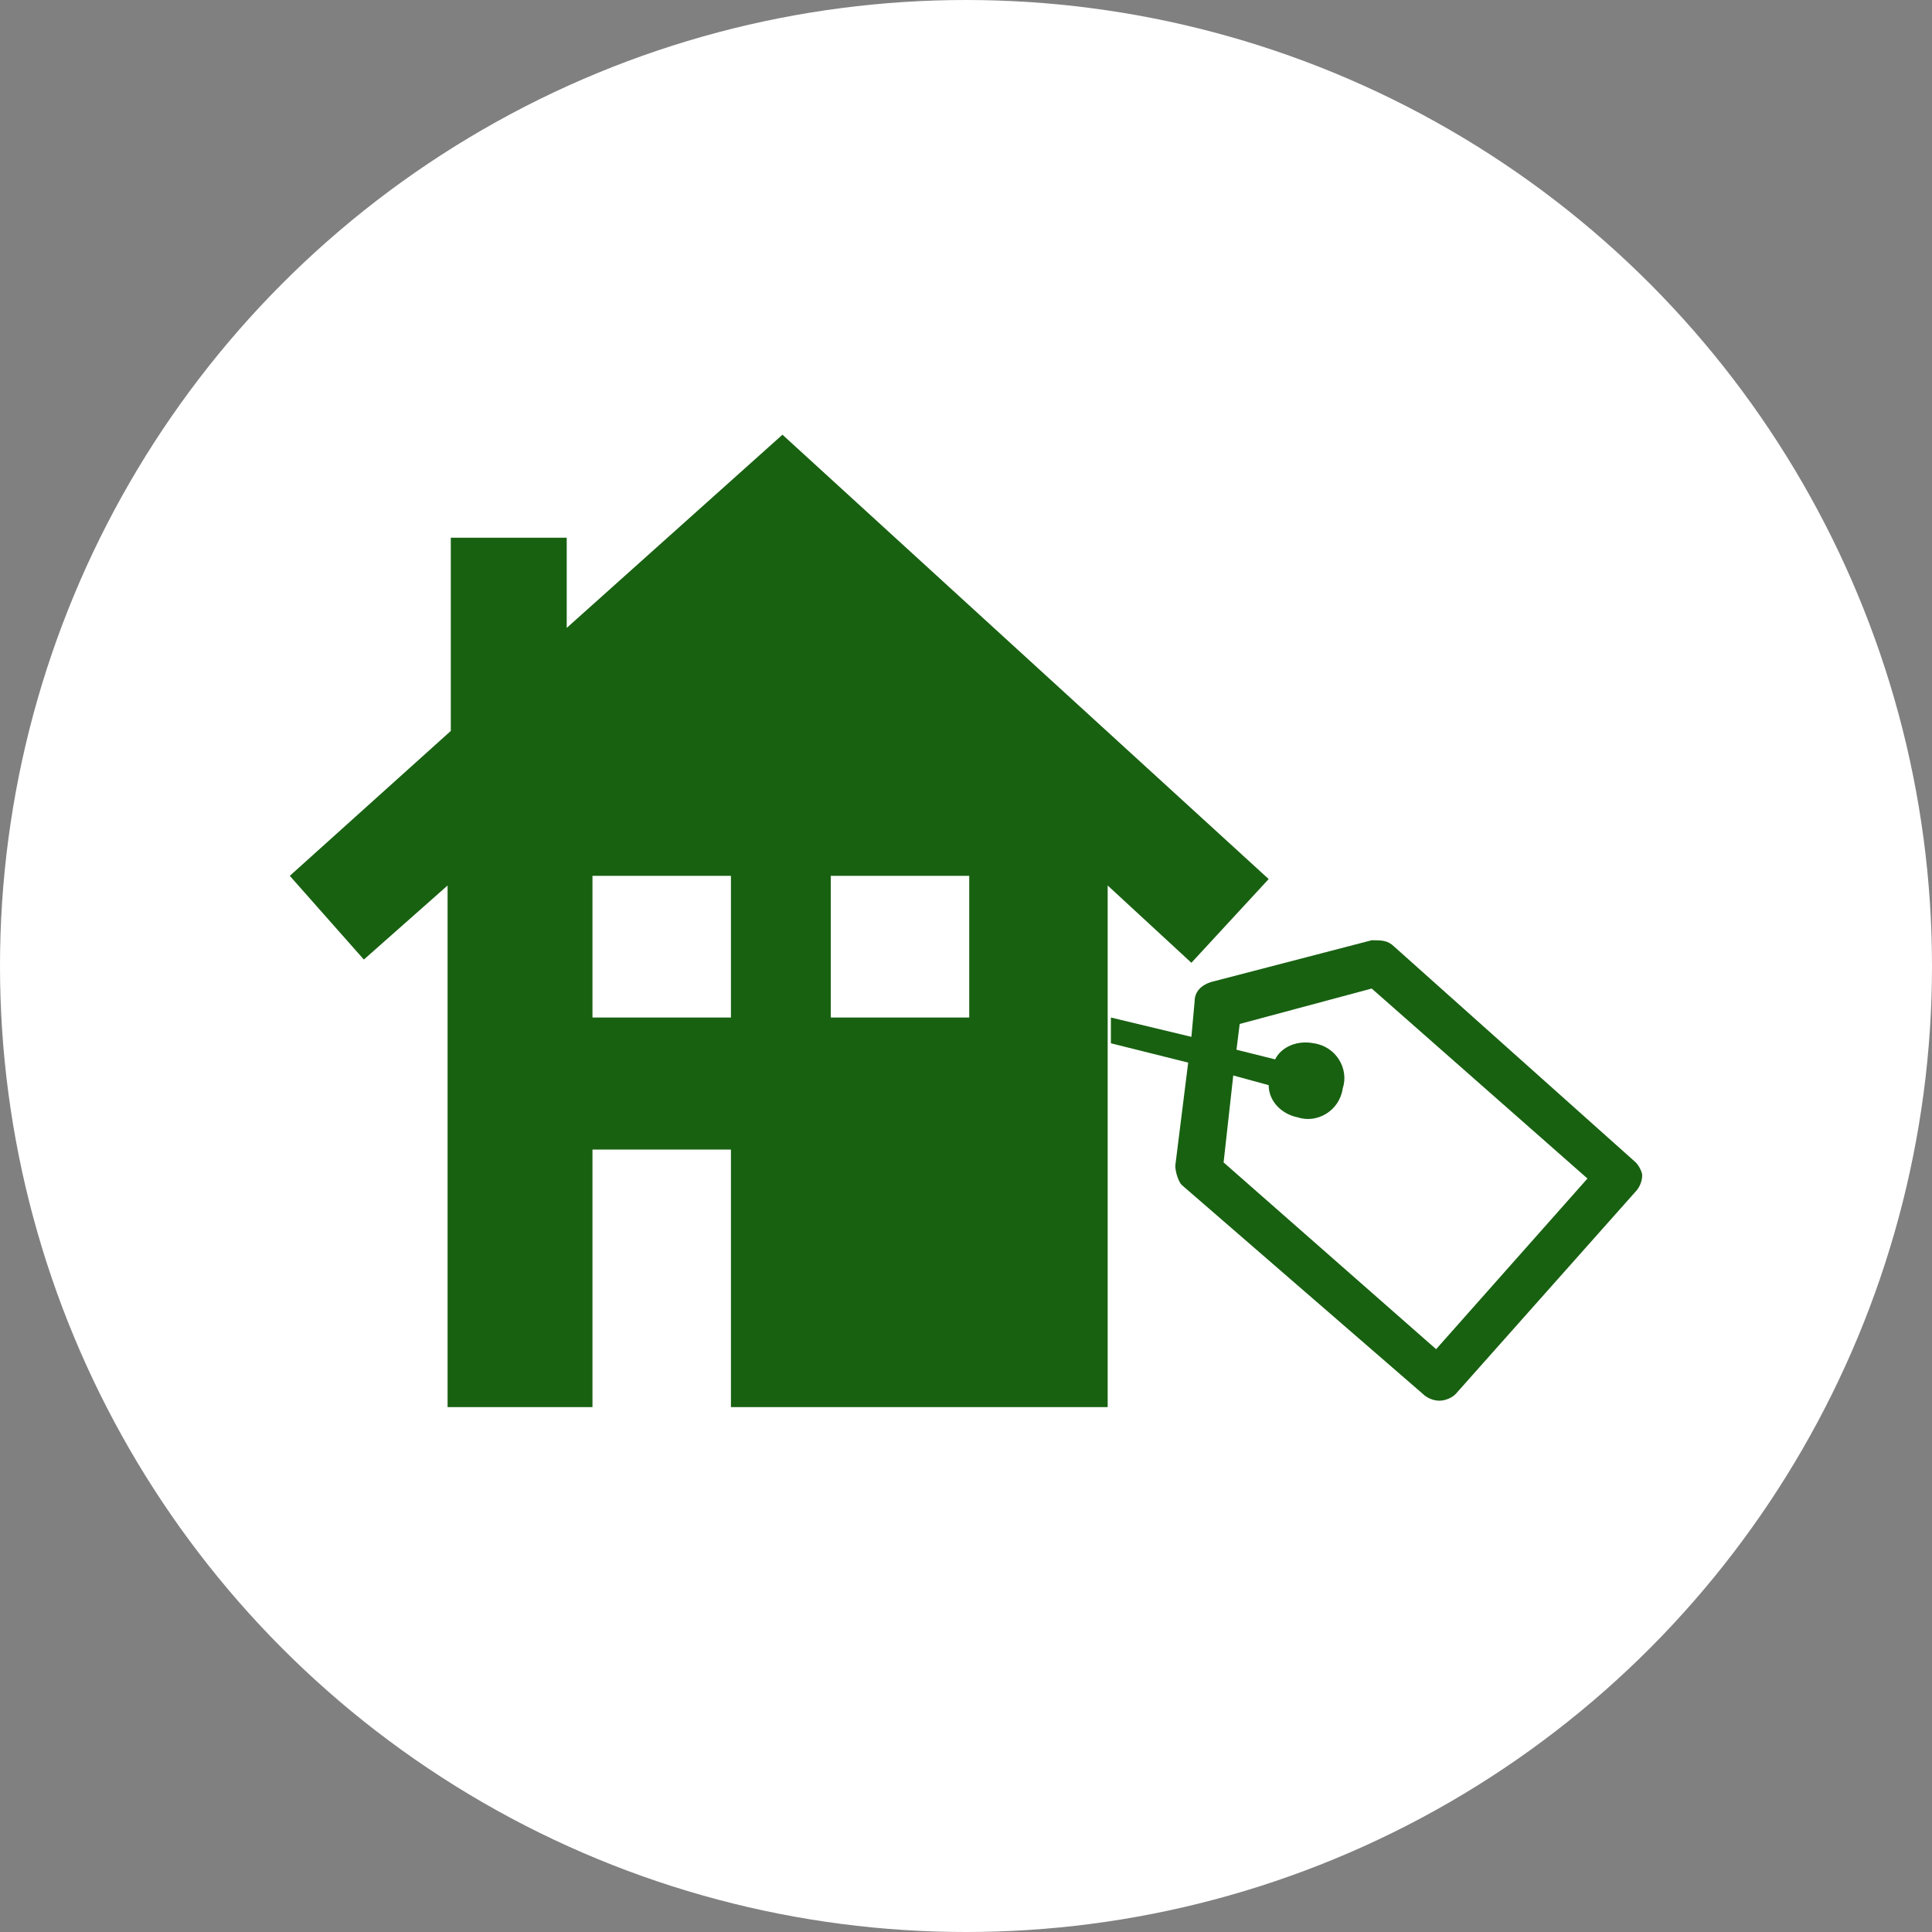 <?xml version="1.0" encoding="utf-8"?>
<!-- Generator: Adobe Illustrator 20.1.0, SVG Export Plug-In . SVG Version: 6.00 Build 0)  -->
<svg version="1.1" id="レイヤー_1" xmlns="http://www.w3.org/2000/svg" xmlns:xlink="http://www.w3.org/1999/xlink" x="0px"
	 y="0px" width="60px" height="60px" viewBox="0 0 60 60" style="enable-background:new 0 0 60 60;" xml:space="preserve">
<rect x="0" y="0" width="60" height="60" fill="#808080" stroke="none"/>
<style type="text/css">
	.st0{fill:#FFFFFF;}
	.st1{fill:#186111;}
</style>
<circle class="st0" cx="30" cy="30" r="30"/>
<g>
	<path class="st1" d="M50.8,36.1l-7.5-6.7c-0.2-0.2-0.4-0.2-0.7-0.2l-5,1.3c-0.3,0.1-0.5,0.3-0.5,0.6l-0.1,1.1l-2.5-0.6l0,0.8
		l2.4,0.6l-0.4,3.2c0,0.2,0.1,0.5,0.2,0.6l7.5,6.5c0.1,0.1,0.3,0.2,0.5,0.2c0.2,0,0.4-0.1,0.5-0.2l5.6-6.3c0.1-0.1,0.2-0.3,0.2-0.5
		C51,36.4,50.9,36.2,50.8,36.1z M44.6,41.9l-6.6-5.8l0.3-2.7l1.1,0.3c0,0.5,0.4,0.9,0.9,1c0.6,0.2,1.3-0.2,1.4-0.9
		c0.2-0.6-0.2-1.3-0.9-1.4c-0.5-0.1-1,0.1-1.2,0.5l-1.2-0.3l0.1-0.8l4.1-1.1l6.7,5.9L44.6,41.9z"/>
	<path class="st1" d="M34.4,33.3l0-5.8l2.6,2.4l2.4-2.6L24.3,13.5l-6.7,6v-2.8h-3.6v6L9,27.2l2.3,2.6l2.6-2.3l0,16.2h4.5v-8h4.3v8
		h11.7l0-9.5L34.4,33.3z M22.7,31.6h-4.3v-4.4h4.3V31.6z M30.1,31.6h-4.3v-4.4h4.3V31.6z"/>
</g>
</svg>
